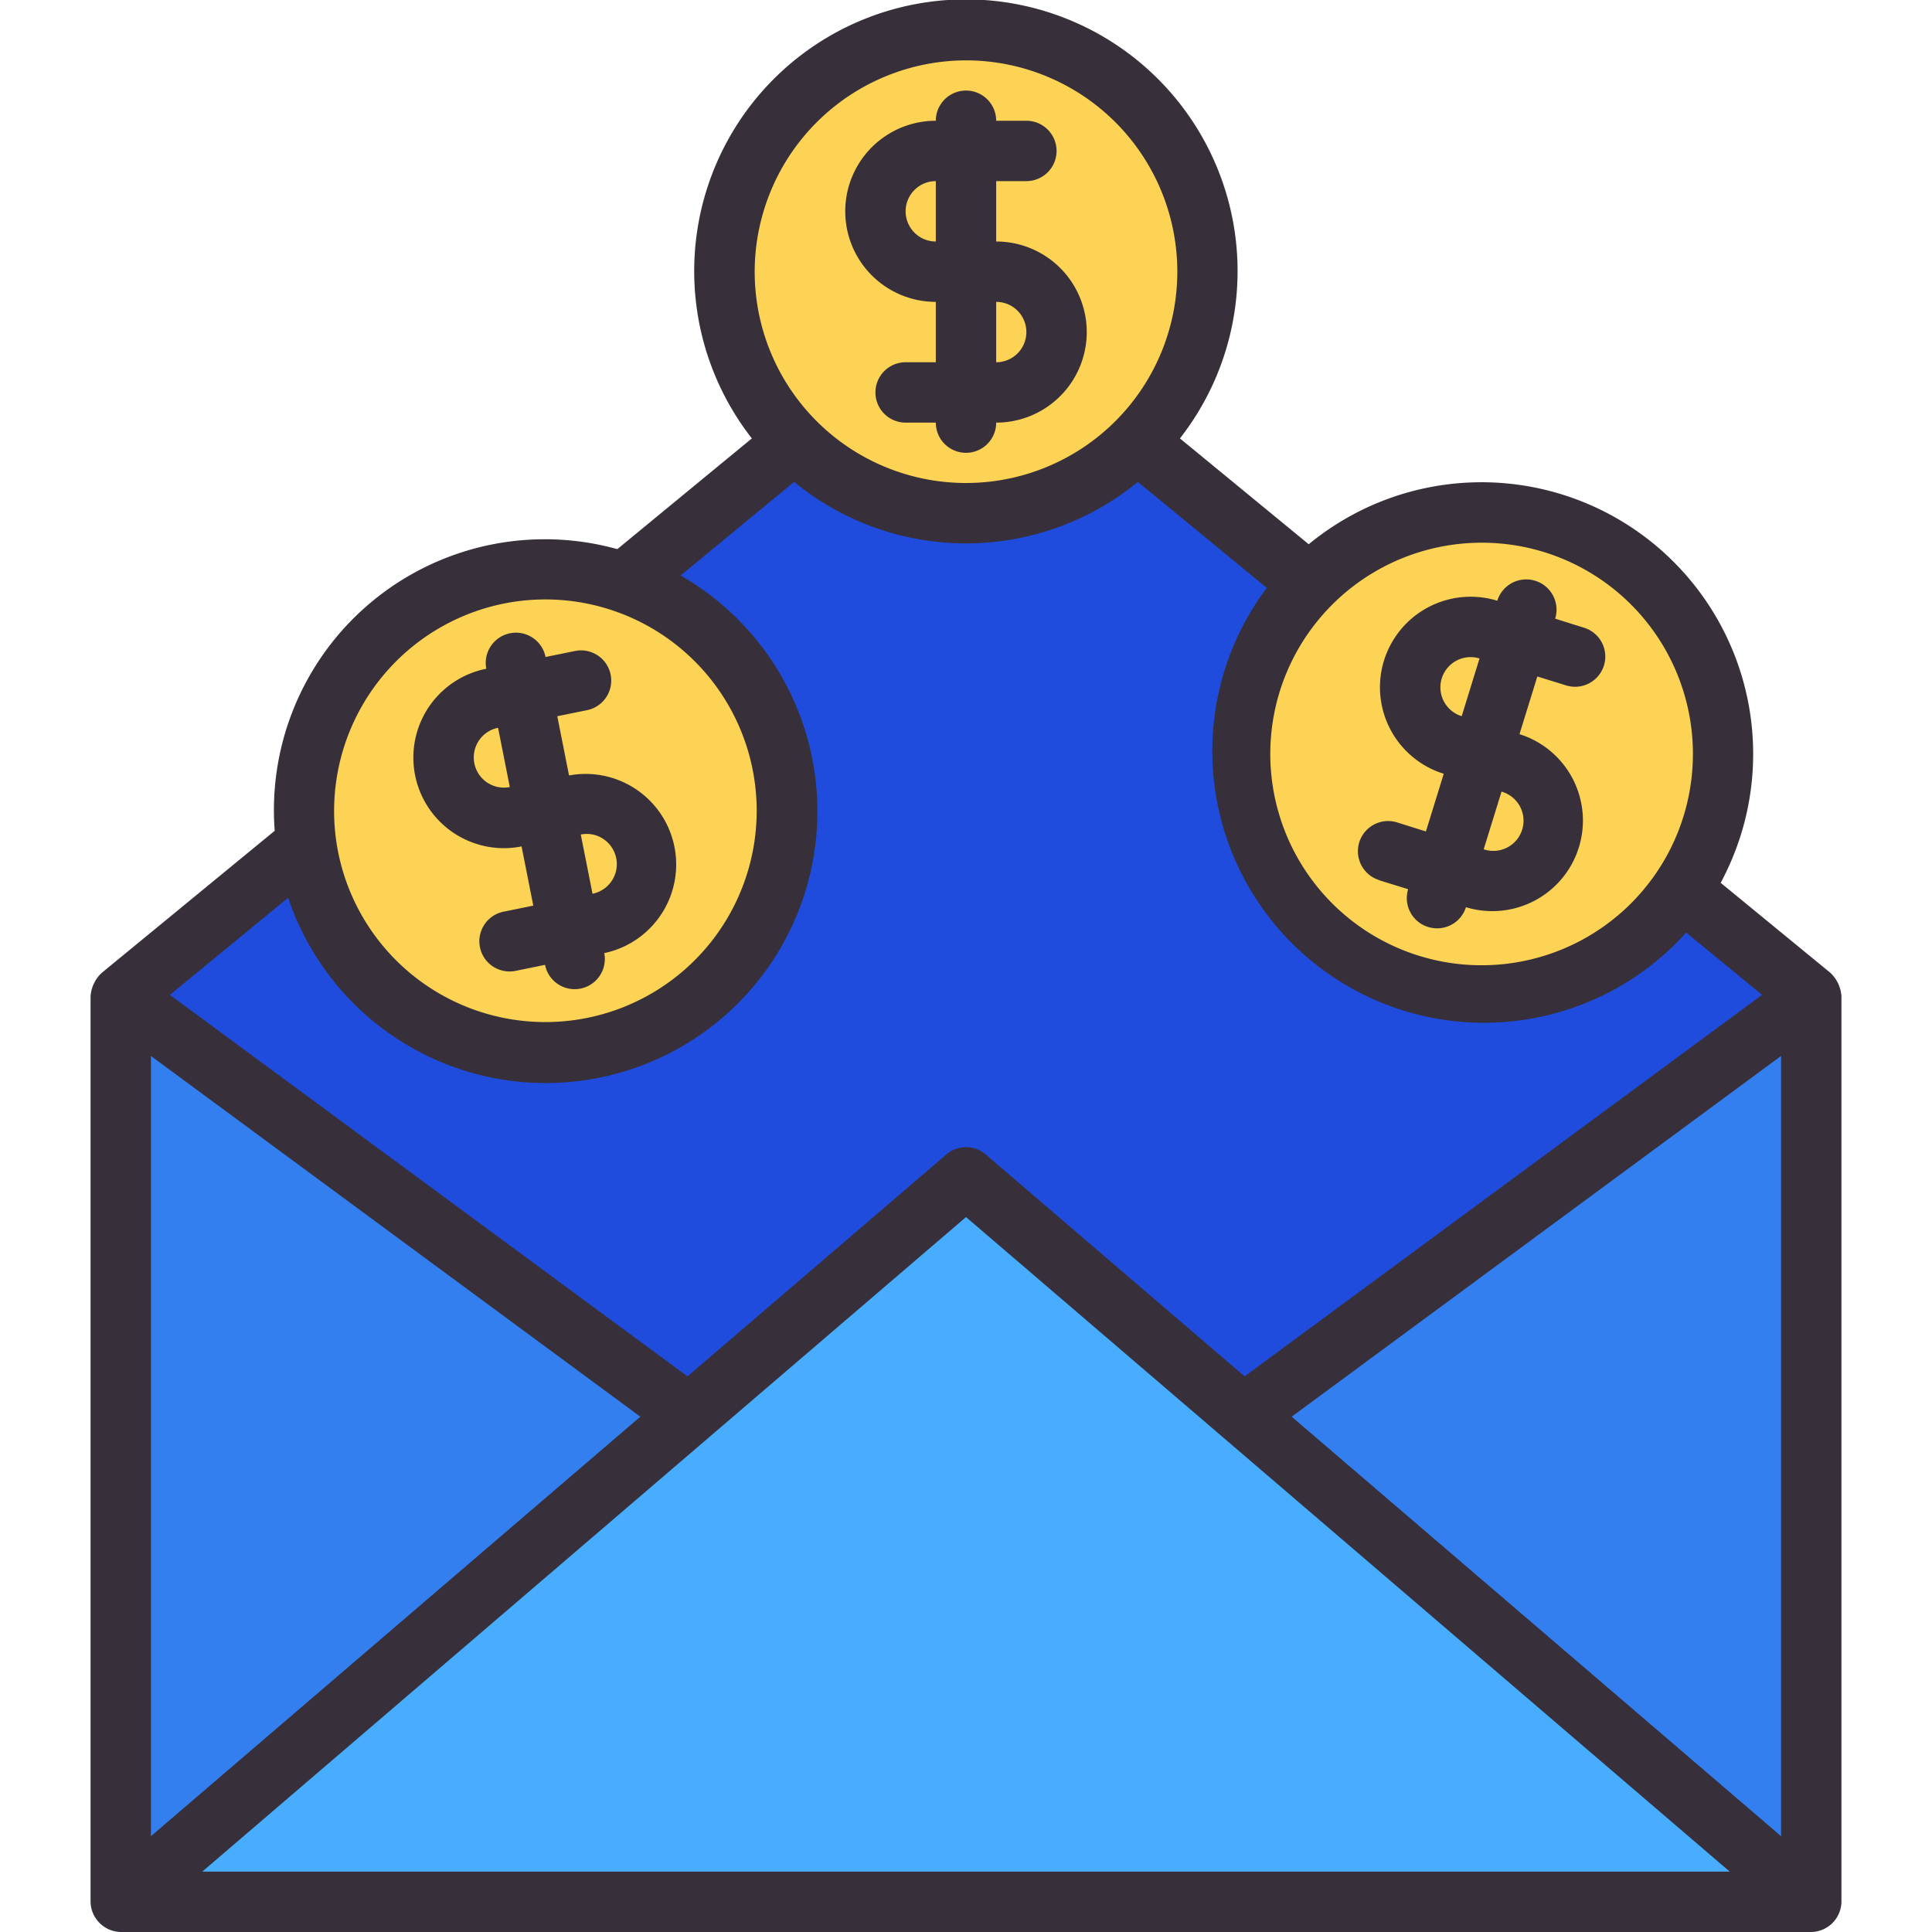 <svg xmlns="http://www.w3.org/2000/svg" viewBox="0 0 64 64"><title>Artboard-3</title><g id="Invoice_Email" data-name="Invoice Email"><polygon points="4 63 4 33 26.33 14.65 37.67 14.65 60 33 60 63 4 63" style="fill:#1f4cdd"/><polygon points="60 33 41.182 46.871 22.818 46.871 4 33 4 63 60 63 60 33" style="fill:#337fef"/><circle cx="32" cy="9" r="8" style="fill:#fcd354"/><path d="M49.091,32.979a8.01,8.01,0,0,1-7.654-10.368,8,8,0,1,1,7.654,10.368Z" style="fill:#fcd354"/><path d="M18.045,34.861a8,8,0,0,1-1.538-15.85,7.994,7.994,0,0,1,9.4,6.291,8.011,8.011,0,0,1-6.292,9.4A8.154,8.154,0,0,1,18.045,34.861Z" style="fill:#fcd354"/><polygon points="4 63 32 39 60 63 4 63" style="fill:#48acff"/><path d="M61,33a1.176,1.176,0,0,0-.365-.773L57,29.245a9.148,9.148,0,0,0,.674-1.61,9,9,0,0,0-14.321-9.606l-4.266-3.506a9,9,0,1,0-14.181,0l-4.457,3.668A8.973,8.973,0,0,0,9.1,27.521l-5.73,4.706A1.171,1.171,0,0,0,3,33V63a1.02,1.02,0,0,0,1,1H60a1.016,1.016,0,0,0,1-1ZM59,60.826,42.788,46.93,59,34.98ZM51.148,18.288a7,7,0,1,1-8.755,4.618A7.009,7.009,0,0,1,51.148,18.288ZM32,2a7,7,0,1,1-7,7A7.008,7.008,0,0,1,32,2ZM26.307,15.964a8.976,8.976,0,0,0,11.386,0l4.271,3.51A9,9,0,0,0,55.857,30.892l2.515,2.065L41.229,45.594l-8.578-7.353a1,1,0,0,0-1.3,0l-8.578,7.353L5.628,32.957l3.917-3.218a9,9,0,1,0,13-10.675ZM5,34.98,21.212,46.93,5,60.826ZM16.7,19.992A7,7,0,1,1,11.2,28.22,7.009,7.009,0,0,1,16.7,19.992ZM6.7,62,32,40.317,57.3,62Z" style="fill:#37303a"/><path d="M31,10v2H30a1,1,0,0,0,0,2h1a1,1,0,0,0,2,0,3,3,0,0,0,0-6V6h1a1,1,0,0,0,0-2H33a1,1,0,0,0-2,0,3,3,0,0,0,0,6Zm3,1a1,1,0,0,1-1,1V10A1,1,0,0,1,34,11ZM31,6V8a1,1,0,0,1,0-2Z" style="fill:#37303a"/><path d="M45.691,29.161l.956.295a1,1,0,0,0,.66,1.251,1.013,1.013,0,0,0,.3.045,1,1,0,0,0,.955-.7,3,3,0,0,0,1.773-5.732h0l.591-1.91.955.295a1,1,0,0,0,.592-1.911l-.956-.3A1,1,0,0,0,49.6,19.9h0a3.006,3.006,0,0,0-3.753,1.98,3,3,0,0,0,1.979,3.752h0l-.591,1.911-.956-.3a1,1,0,0,0-.592,1.911Zm2.729-5.437a1,1,0,0,1,.591-1.911h0l-.59,1.91Zm1.32,2.5a1,1,0,1,1-.591,1.91h0Z" style="fill:#37303a"/><path d="M17.277,28.034h0L17.666,30l-.981.2a1,1,0,0,0,.389,1.962l.981-.2a1,1,0,1,0,1.962-.389h0a3,3,0,0,0-1.167-5.885h0l-.389-1.962.981-.2a1,1,0,1,0-.389-1.962l-.981.2a1,1,0,0,0-1.962.389h0a3,3,0,0,0,1.167,5.886Zm2.712-.24a1,1,0,0,1-.361,1.812l-.389-1.961A.984.984,0,0,1,19.989,27.794Zm-4.126-3.259a.991.991,0,0,1,.636-.425l.389,1.962a1,1,0,0,1-1.025-1.537Z" style="fill:#37303a"/></g></svg>